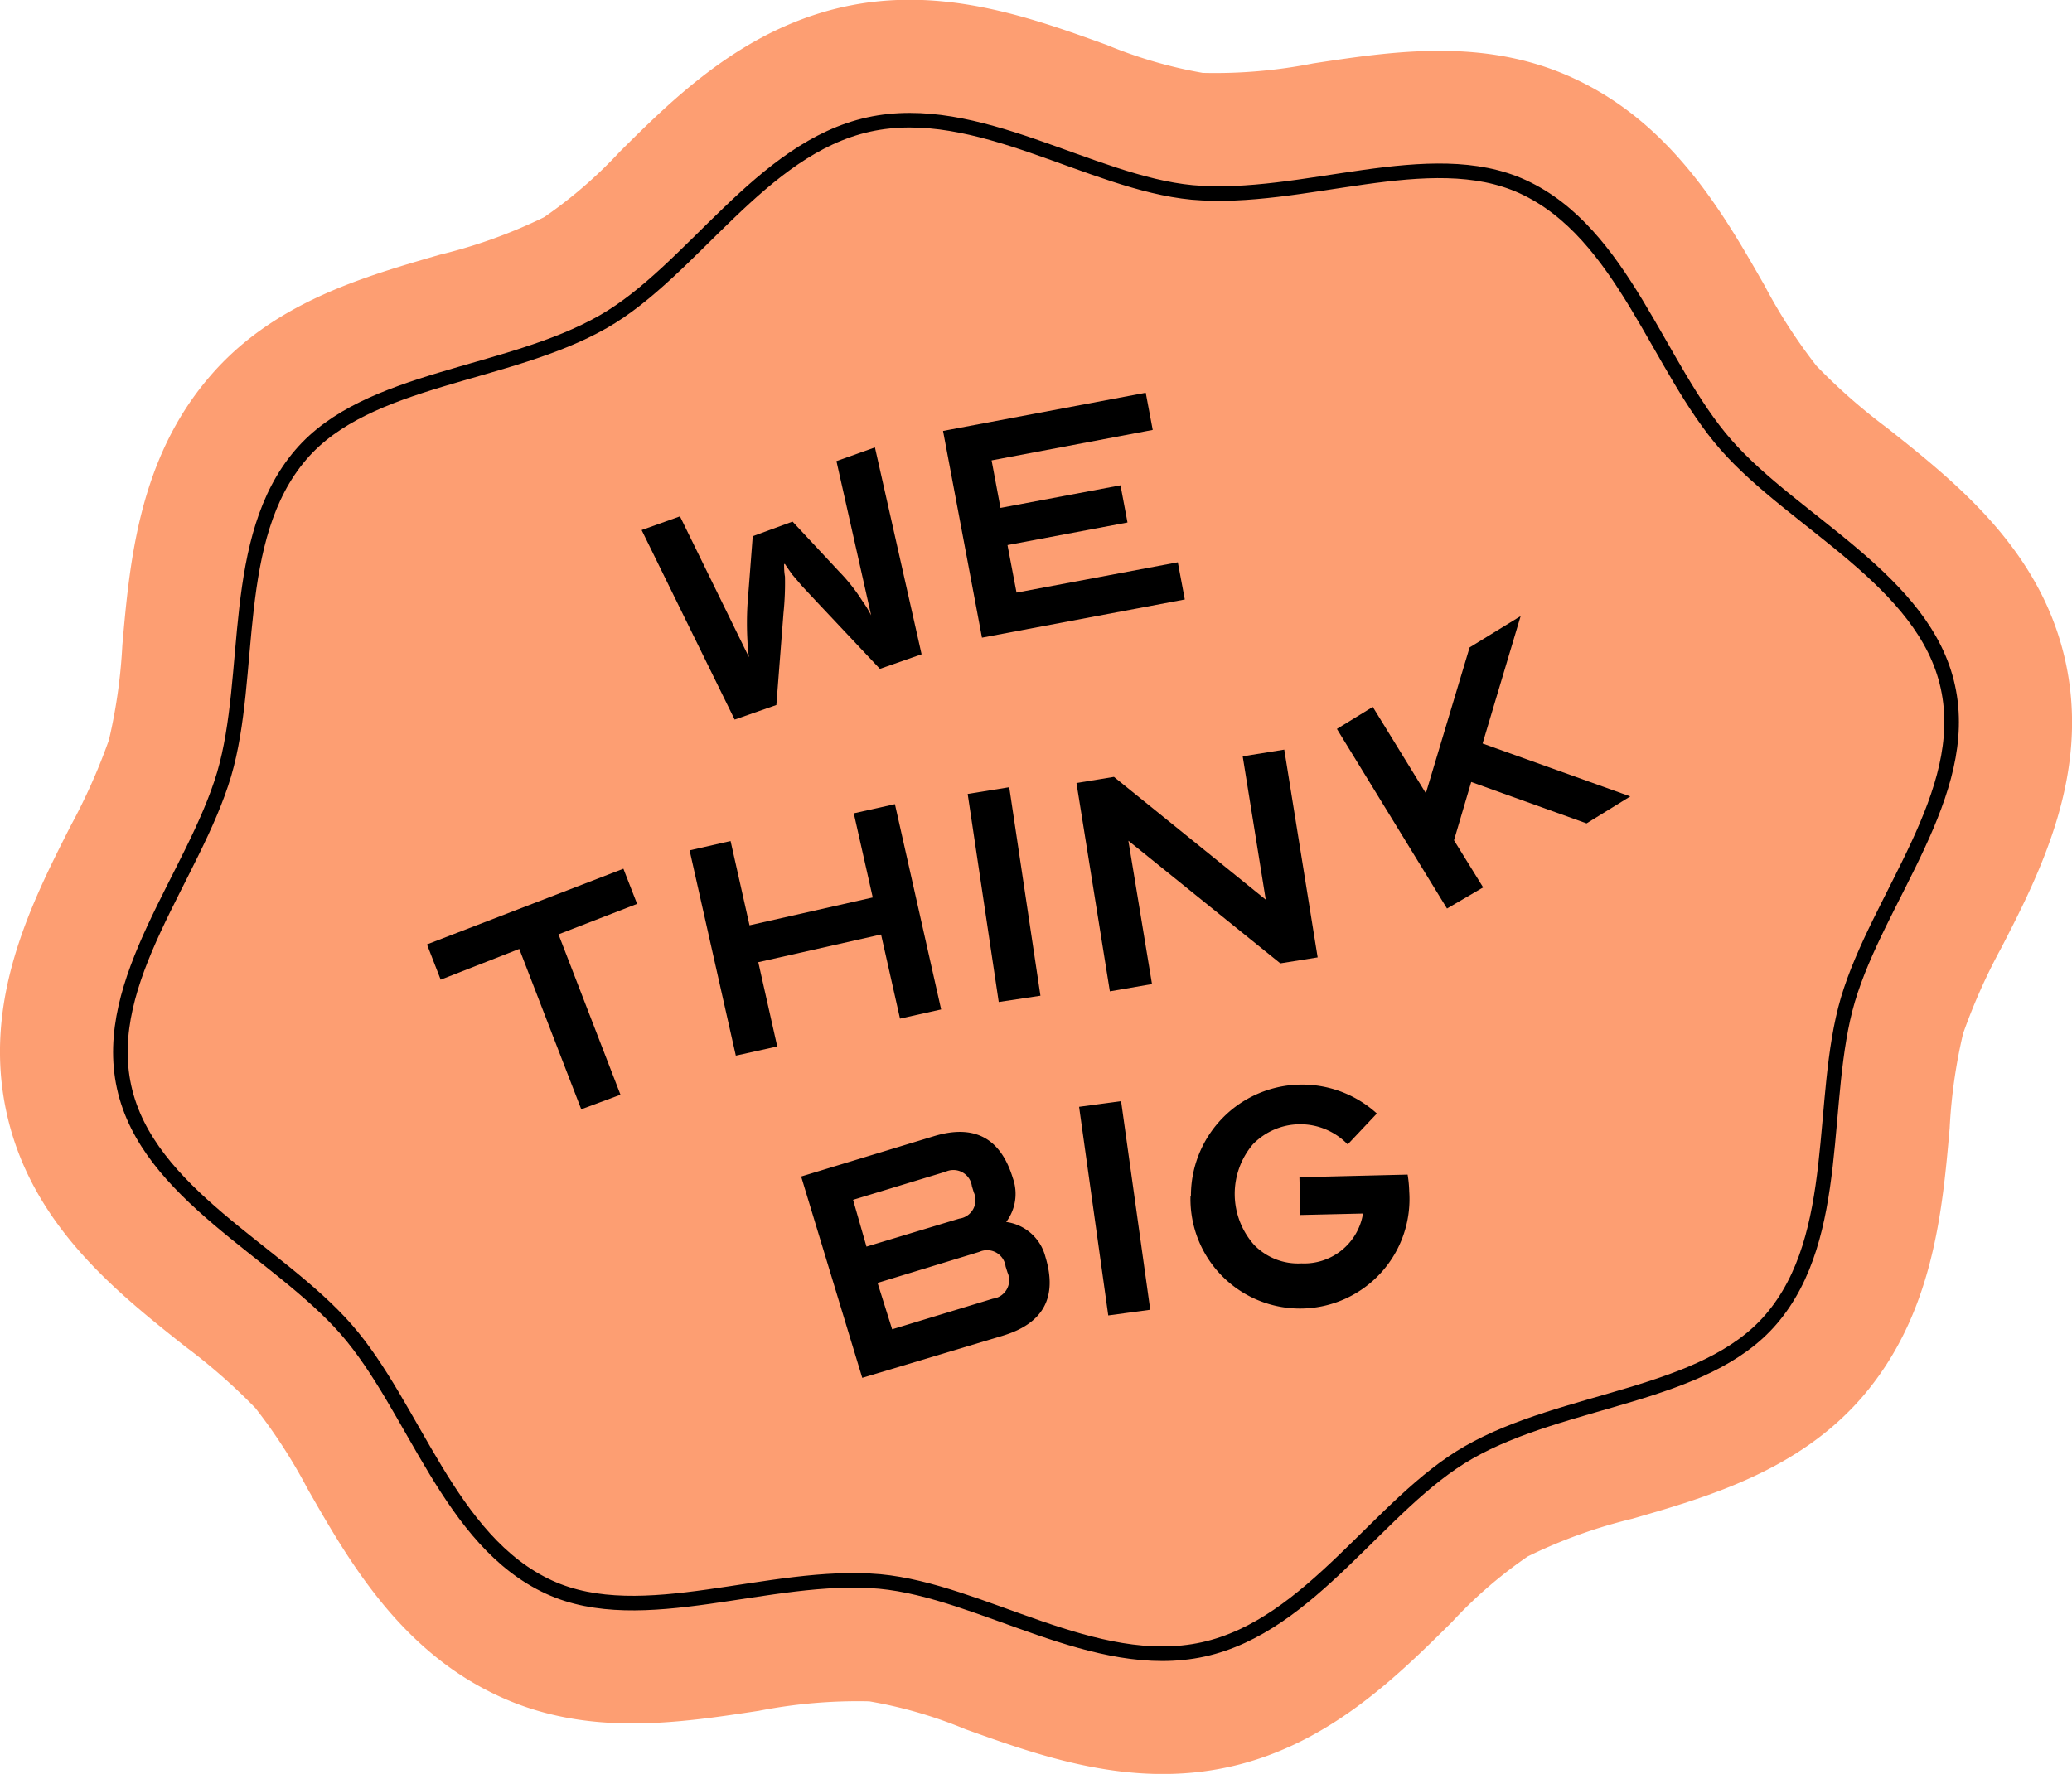 <svg xmlns="http://www.w3.org/2000/svg" viewBox="0 0 142.09 121.68"><defs><style>.cls-1{fill:#fd9e72;}.cls-2{fill:none;stroke:#000;stroke-miterlimit:10;}</style></defs><g id="Layer_2" data-name="Layer 2"><g id="Artwork"><path class="cls-1" d="M84.28,121.2c-6.79,1.49-13-.77-18.06-2.58a30.59,30.59,0,0,0-6.61-1.92,35.23,35.23,0,0,0-7.57.65c-5.52.84-11.78,1.8-17.82-1-6.78-3.12-10.31-9.29-13.14-14.25a37,37,0,0,0-3.56-5.51,40.08,40.08,0,0,0-4.86-4.26C8,88.63,2.13,84,.45,76.32S2.13,62,4.84,56.66a41.41,41.41,0,0,0,2.63-5.9,36.7,36.7,0,0,0,.92-6.5c.5-5.69,1.12-12.77,6-18.44,4.33-5.05,10.42-6.8,15.78-8.35a35.15,35.15,0,0,0,7.14-2.57,31.36,31.36,0,0,0,5.21-4.51C46.29,6.64,51,2,57.81.48s13,.77,18.06,2.59A31.07,31.07,0,0,0,82.48,5a34.6,34.6,0,0,0,7.57-.65c5.52-.84,11.78-1.79,17.82,1,6.78,3.11,10.31,9.28,13.14,14.24a37,37,0,0,0,3.56,5.51,39.82,39.82,0,0,0,4.85,4.26c4.7,3.73,10.54,8.36,12.22,16S140,59.68,137.25,65a40.44,40.44,0,0,0-2.63,5.9,36.43,36.43,0,0,0-.92,6.49c-.5,5.69-1.12,12.77-6,18.44-4.33,5-10.42,6.81-15.78,8.35a34.86,34.86,0,0,0-7.15,2.58,30.76,30.76,0,0,0-5.2,4.5C95.8,115,91.06,119.71,84.28,121.2Z"/><path class="cls-2" d="M133.58,47.13c1.6,7.31-4.78,14.45-6.86,21.45-2,6.81-.34,16.17-5.26,21.91-4.58,5.35-14.17,5.37-20.75,9.14-6.11,3.49-10.77,11.88-18.2,13.51s-15.17-4-22.18-4.66c-7.56-.67-16.27,3.33-22.67.39-6.87-3.15-9.25-12.36-13.94-17.71S10.11,81.87,8.51,74.56s4.78-14.46,6.86-21.45c2-6.82.34-16.18,5.26-21.92,4.58-5.35,14.17-5.36,20.75-9.13,6.11-3.5,10.77-11.89,18.2-13.52s15.17,4,22.18,4.66c7.56.67,16.27-3.33,22.67-.39,6.87,3.16,9.25,12.37,13.94,17.71S132,39.82,133.58,47.13Z"/><path d="M46.63,35.42l4.73,9.66h0A9.38,9.38,0,0,1,51.26,44a22,22,0,0,1,0-2.53l.36-4.69,2.73-1,3.2,3.43a12.36,12.36,0,0,1,1.58,2,7.94,7.94,0,0,1,.61,1h0L57.36,31.63,60,30.69,63.2,44.88l-2.86,1L56,41.27,55,40.2l-.68-.8c-.2-.28-.36-.51-.49-.71l-.06,0c0,.23,0,.52.06.86a20,20,0,0,1-.1,2.49l-.49,6.32-2.86,1L44,36.36Z"/><path d="M67.34,43.74,64.67,29.56l13.9-2.62.48,2.55L68,31.58l.61,3.26,8.23-1.55.48,2.55-8.23,1.55.62,3.26,11.06-2.08.48,2.55Z"/><path d="M59.13,94.51,54.94,80.7l9.12-2.77q4.14-1.25,5.4,2.89a3.21,3.21,0,0,1-.46,3,3.22,3.22,0,0,1,2.69,2.39c.84,2.76-.13,4.56-2.89,5.4Zm.29-9,6.36-1.92a1.28,1.28,0,0,0,1-1.8l-.13-.42a1.28,1.28,0,0,0-1.8-1l-6.35,1.93ZM60.18,88l1,3.18,6.91-2.1a1.28,1.28,0,0,0,1-1.8l-.13-.41a1.28,1.28,0,0,0-1.8-1Z"/><path d="M76.88,75.53l2,14.31L76,90.23,74,75.92Z"/><path d="M81.67,82.07a7.62,7.62,0,0,1,12.75-5.69l-2,2.12a4.52,4.52,0,0,0-6.51,0A5.27,5.27,0,0,0,86,85.39a4.2,4.2,0,0,0,3.25,1.27,4.08,4.08,0,0,0,4.22-3.42l-4.3.1-.06-2.59,7.42-.18a8.46,8.46,0,0,1,.11,1.16,7.51,7.51,0,1,1-15,.34Z"/><path d="M29.28,64.78l13.47-5.19L43.69,62,38.3,64.09l4.25,11-2.69,1-4.25-11L30.22,67.2Z"/><path d="M50.46,72.41,47.29,58.33l2.81-.64,1.3,5.78,8.45-1.91-1.3-5.77,2.82-.63,3.17,14.08-2.82.63-1.3-5.77L52,66l1.3,5.78Z"/><path d="M69.21,54,71.35,68.3l-2.86.43L66.36,54.46Z"/><path d="M73.82,53.71l2.57-.42L86.8,61.71l-1.58-9.83,2.85-.46,2.29,14.25-2.56.41L77.38,57.67,79,67.5,76.11,68Z"/><path d="M99.23,62.32,91.68,50l2.46-1.51,3.64,5.92,3-10,3.5-2.15L101.67,51l10.13,3.63-3,1.85-7.91-2.84-1.18,4,2,3.23Z"/></g></g></svg>